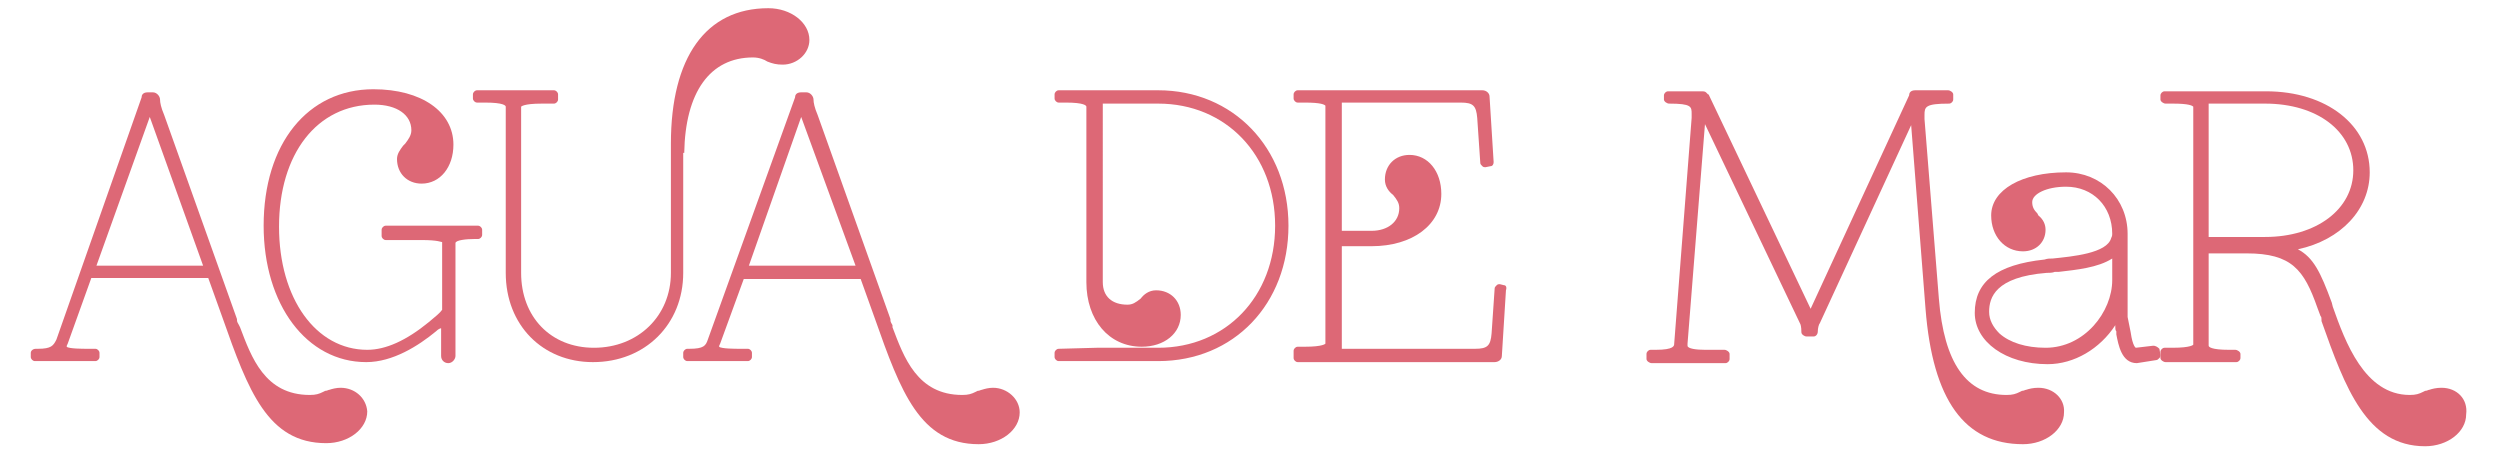 <?xml version="1.0" encoding="utf-8"?>
<!-- Generator: Adobe Illustrator 19.2.0, SVG Export Plug-In . SVG Version: 6.00 Build 0)  -->
<svg version="1.1" id="Capa_1" xmlns="http://www.w3.org/2000/svg" xmlns:xlink="http://www.w3.org/1999/xlink" x="0px" y="0px"
	 viewBox="0 0 243.7 44.7" style="enable-background:new 0 0 243.7 44.7;" xml:space="preserve">
<style type="text/css">
	.st0{fill:#DD6876;}
</style>
<path class="st0" d="M112.9,8.8h-9.7c-0.2,0-0.4,0.2-0.4,0.4v0.4c0,0.2,0.2,0.4,0.4,0.4h0.7c1.8,0,2,0.3,2,0.4v17.1
	c0,3.7,2.2,6.3,5.4,6.3c2.2,0,3.8-1.3,3.8-3.1c0-1.4-1-2.4-2.4-2.4c-0.7,0-1.2,0.4-1.5,0.8c-0.5,0.4-0.8,0.6-1.3,0.6
	c-1.5,0-2.4-0.8-2.4-2.2V10.1h5.4c6.6,0,11.4,5,11.4,11.9s-4.8,11.9-11.4,11.9h-6l-3.7,0.1c-0.2,0-0.4,0.2-0.4,0.4v0.4
	c0,0.2,0.2,0.4,0.4,0.4h9.7c7.4,0,12.7-5.6,12.7-13.2S120.2,8.8,112.9,8.8z"/>
<path class="st0" d="M146.6,27.8l-0.4-0.1c-0.1,0-0.2,0-0.3,0.1c-0.1,0.1-0.2,0.2-0.2,0.3l-0.3,4.4c-0.1,1.2-0.4,1.5-1.6,1.5h-13V24
	h2.9c4,0,6.8-2.1,6.8-5.1c0-2.2-1.3-3.8-3.1-3.8c-1.4,0-2.4,1-2.4,2.4c0,0.7,0.4,1.2,0.8,1.5c0.4,0.5,0.6,0.8,0.6,1.3
	c0,1.3-1.1,2.2-2.7,2.2h-2.9V10h11.6c1.2,0,1.5,0.3,1.6,1.5l0.3,4.4c0,0.1,0.1,0.2,0.2,0.3c0.1,0.1,0.2,0.1,0.3,0.1l0.5-0.1
	c0.2,0,0.3-0.2,0.3-0.4l-0.4-6.4c0-0.3-0.3-0.6-0.7-0.6h-18c-0.2,0-0.4,0.2-0.4,0.4v0.4c0,0.2,0.2,0.4,0.4,0.4h0.7
	c1.6,0,1.9,0.2,2,0.3l0,23.2c0,0-0.2,0.3-2,0.3h-0.7c-0.2,0-0.4,0.2-0.4,0.4v0.7c0,0.2,0.2,0.4,0.4,0.4h19.2c0.3,0,0.7-0.2,0.7-0.6
	l0.4-6.4C146.9,28,146.8,27.8,146.6,27.8z"/>
<path class="st0" d="M198.7,37.8c-0.5,0-0.9,0.1-1.2,0.2c-0.1,0-0.2,0.1-0.4,0.1l-0.2,0.1c-0.4,0.2-0.7,0.3-1.3,0.3
	c-3.9,0-6.1-3.1-6.6-9.4l-1.4-17.5v-0.4c0-0.8,0.1-1.1,2.4-1.1c0.2,0,0.4-0.2,0.4-0.4V9.2c0-0.2-0.3-0.4-0.5-0.4h-3.2
	c-0.5,0-0.6,0.3-0.6,0.5l-9.6,20.8l-9.9-20.8c0,0,0-0.1-0.1-0.1l-0.2-0.2c-0.1-0.1-0.3-0.1-0.4-0.1h-3.3c-0.2,0-0.4,0.2-0.4,0.4v0.4
	c0,0.2,0.3,0.4,0.5,0.4c2.2,0,2.2,0.3,2.2,1l0,0.4l-1.7,22c0,0.2,0,0.6-1.8,0.6h-0.5c-0.2,0-0.4,0.2-0.4,0.4v0.5
	c0,0.2,0.3,0.4,0.5,0.4h7.2c0.2,0,0.4-0.2,0.4-0.4v-0.5c0-0.2-0.3-0.4-0.5-0.4h-1.9c-0.8,0-1.7-0.1-1.7-0.4l0-0.2l1.7-21.4l9.3,19.5
	c0,0,0.1,0.2,0.1,0.8c0,0.2,0.3,0.4,0.5,0.4h0.7c0.2,0,0.4-0.2,0.4-0.5c0-0.3,0.1-0.7,0.2-0.8l8.9-19.3l1.4,17.9
	c0.7,8.9,3.8,13.2,9.5,13.2c2.2,0,4-1.4,4-3.1C201.3,38.9,200.2,37.8,198.7,37.8z M186.8,9.2C186.8,9.2,186.8,9.2,186.8,9.2
	L186.8,9.2L186.8,9.2z"/>
<path class="st0" d="M209.9,33.7l-1.7,0.2c0,0-0.3-0.1-0.5-1.5l-0.3-1.5v-8.1c0-3.4-2.6-6-6-6c-4.3,0-7.3,1.7-7.3,4.2
	c0,2,1.3,3.5,3.1,3.5c1.3,0,2.2-0.9,2.2-2.1c0-0.5-0.2-1-0.7-1.4l-0.1-0.2c-0.3-0.3-0.5-0.6-0.5-1.1c0-0.8,1.4-1.5,3.3-1.5
	c2.6,0,4.5,1.9,4.5,4.6c0,0.1,0,0.2-0.1,0.4c-0.4,1.5-3.8,1.8-5.7,2c-0.3,0-0.5,0-0.8,0.1c-4.7,0.5-6.8,2.2-6.8,5.2c0,2.8,3,5,7.1,5
	c2.6,0,5.1-1.5,6.6-3.8c0,0.1,0,0.2,0,0.2c0,0.1,0,0.3,0.1,0.4c0,0.1,0,0.2,0,0.3c0.2,1,0.5,2.8,2,2.8c0,0,0,0,0,0l1.9-0.3
	c0.1,0,0.2-0.1,0.3-0.2c0.1-0.1,0.1-0.2,0.1-0.3l-0.1-0.6C210.3,33.8,210.1,33.7,209.9,33.7z M194.9,32.5c-0.6-0.6-1-1.3-1-2.1
	c0-1.4,0.6-3.4,5.6-3.8c0.2,0,0.6,0,0.8-0.1l0.4,0c1.7-0.2,3.8-0.4,5.2-1.3v2.1c0,3.1-2.7,6.6-6.5,6.6
	C197.5,33.9,195.9,33.4,194.9,32.5z"/>
<path class="st0" d="M238,37.8c-0.5,0-0.9,0.1-1.2,0.2c-0.1,0-0.2,0.1-0.4,0.1l-0.2,0.1c-0.4,0.2-0.7,0.3-1.3,0.3
	c-4.4,0-6.3-5.2-7.5-8.6l-0.1-0.4c-1.1-3-1.8-4.4-3.3-5.2c4.2-0.9,7-3.9,7-7.5c0-4.6-4.2-7.9-10.1-7.9H211c-0.2,0-0.4,0.2-0.4,0.4
	v0.4c0,0.2,0.3,0.4,0.5,0.4h0.7c1.6,0,1.9,0.2,2,0.3l0,23.2c0,0-0.2,0.3-2,0.3H211c-0.2,0-0.4,0.2-0.4,0.4v0.6
	c0,0.2,0.3,0.4,0.5,0.4h6.9c0.2,0,0.4-0.2,0.4-0.4v-0.4c0-0.2-0.3-0.4-0.5-0.4h-0.6c-1.8,0-2-0.3-2-0.4v-9h3.7
	c4.4,0,5.6,1.6,6.9,5.3c0.1,0.3,0.2,0.5,0.3,0.8c0.1,0.1,0.1,0.2,0.1,0.4l0,0.1c2.3,6.5,4.4,12.2,10.1,12.2c2.2,0,4-1.4,4-3.1
	C240.6,38.9,239.5,37.8,238,37.8z M215.3,10.1h5.5c5.1,0,8.6,2.7,8.6,6.5c0,3.8-3.6,6.5-8.6,6.5h-5.5V10.1z"/>
<path class="st0" d="M33.2,37.8c-0.4,0-0.8,0.1-1.1,0.2c-0.1,0-0.2,0.1-0.4,0.1l-0.2,0.1c-0.4,0.2-0.7,0.3-1.3,0.3
	c-4.4,0-5.7-3.7-6.8-6.6l-0.1-0.2c-0.1-0.2-0.2-0.3-0.2-0.5c0,0,0-0.1,0-0.1l-7.1-19.9c-0.3-0.7-0.4-1.2-0.4-1.5
	c0-0.3-0.3-0.7-0.7-0.7h-0.5c-0.5,0-0.6,0.3-0.6,0.5L5.5,33.1C5.2,33.7,5,34,3.7,34H3.5C3.2,34,3,34.2,3,34.4v0.4
	c0,0.2,0.2,0.4,0.4,0.4h5.9c0.2,0,0.4-0.2,0.4-0.4v-0.4c0-0.2-0.2-0.4-0.4-0.4H8.5c-0.4,0-1.8,0-2-0.2c0-0.1,0-0.1,0.1-0.3l2.3-6.4
	h11.4l1.4,3.9c2.5,7.1,4.4,12.2,10.1,12.2c2.2,0,4-1.4,4-3.1C35.7,38.8,34.6,37.8,33.2,37.8z M9.4,25.9l5.2-14.5l5.2,14.5H9.4z"/>
<path class="st0" d="M46.6,22h-9c-0.2,0-0.4,0.2-0.4,0.4V23c0,0.2,0.2,0.4,0.4,0.4h3.5c1.6,0,1.9,0.2,2,0.2c0,0,0,0,0,0.2v6.4
	c-0.2,0.3-0.7,0.7-1.3,1.2c-2.2,1.8-4.2,2.7-6,2.7c-5,0-8.6-5-8.6-12c0-7.1,3.7-11.9,9.3-11.9c2.2,0,3.6,1,3.6,2.5
	c0,0.5-0.3,0.9-0.6,1.3l-0.2,0.2c-0.3,0.4-0.6,0.8-0.6,1.3c0,1.4,1,2.4,2.4,2.4c1.8,0,3.1-1.6,3.1-3.8c0-3.2-3.1-5.4-7.8-5.4
	c-6.4,0-10.7,5.3-10.7,13.3c0,7.7,4.2,13.3,10,13.3c2.6,0,5.1-1.6,6.8-3c0.2-0.2,0.4-0.3,0.5-0.3c0,0.1,0,0.2,0,0.3v2.4
	c0,0.4,0.3,0.7,0.7,0.7c0.4,0,0.7-0.4,0.7-0.7V23.7c0-0.3,1.1-0.4,1.8-0.4h0.4c0.2,0,0.4-0.2,0.4-0.4v-0.5C47,22.2,46.8,22,46.6,22z
	"/>
<path class="st0" d="M66.7,14.9c0.1-5.9,2.5-9.3,6.7-9.3c0.6,0,1.1,0.2,1.4,0.4c0.5,0.2,0.9,0.3,1.5,0.3c1.4,0,2.6-1.1,2.6-2.4
	c0-1.7-1.8-3.1-4-3.1c-6.1,0-9.5,4.8-9.5,13.2v12.6c0,4.2-3.2,7.3-7.5,7.3c-4.2,0-7.1-3-7.1-7.3l0-16.2c0,0,0.2-0.3,2-0.3H54
	c0.2,0,0.4-0.2,0.4-0.4V9.2c0-0.2-0.2-0.4-0.4-0.4h-7.5c-0.2,0-0.4,0.2-0.4,0.4v0.4c0,0.2,0.2,0.4,0.4,0.4h0.8c1.8,0,2,0.3,2,0.4
	v16.2c0,5.1,3.6,8.7,8.5,8.7c5.1,0,8.8-3.7,8.8-8.7V14.9z"/>
<path class="st0" d="M96.8,37.8c-0.4,0-0.8,0.1-1.1,0.2c-0.1,0-0.2,0.1-0.4,0.1l-0.2,0.1c-0.4,0.2-0.7,0.3-1.3,0.3
	c-4.4,0-5.7-3.7-6.8-6.6L87,31.7c-0.1-0.2-0.2-0.3-0.2-0.5c0,0,0-0.1,0-0.1l-7.1-19.9c-0.3-0.7-0.4-1.2-0.4-1.5
	c0-0.3-0.3-0.7-0.7-0.7h-0.5c-0.5,0-0.6,0.3-0.6,0.5L69,33.1c-0.2,0.6-0.4,0.9-1.8,0.9H67c-0.2,0-0.4,0.2-0.4,0.4v0.4
	c0,0.2,0.2,0.4,0.4,0.4h5.9c0.2,0,0.4-0.2,0.4-0.4v-0.4c0-0.2-0.2-0.4-0.4-0.4h-0.8c-0.4,0-1.8,0-2-0.2c0-0.1,0-0.1,0.1-0.3l2.3-6.3
	h11.4l1.4,3.9c2.5,7.1,4.4,12.2,10.1,12.2c2.2,0,4-1.4,4-3.1C99.4,38.9,98.2,37.8,96.8,37.8z M73,25.9l5.1-14.5l5.3,14.5H73z"/>
</svg>
